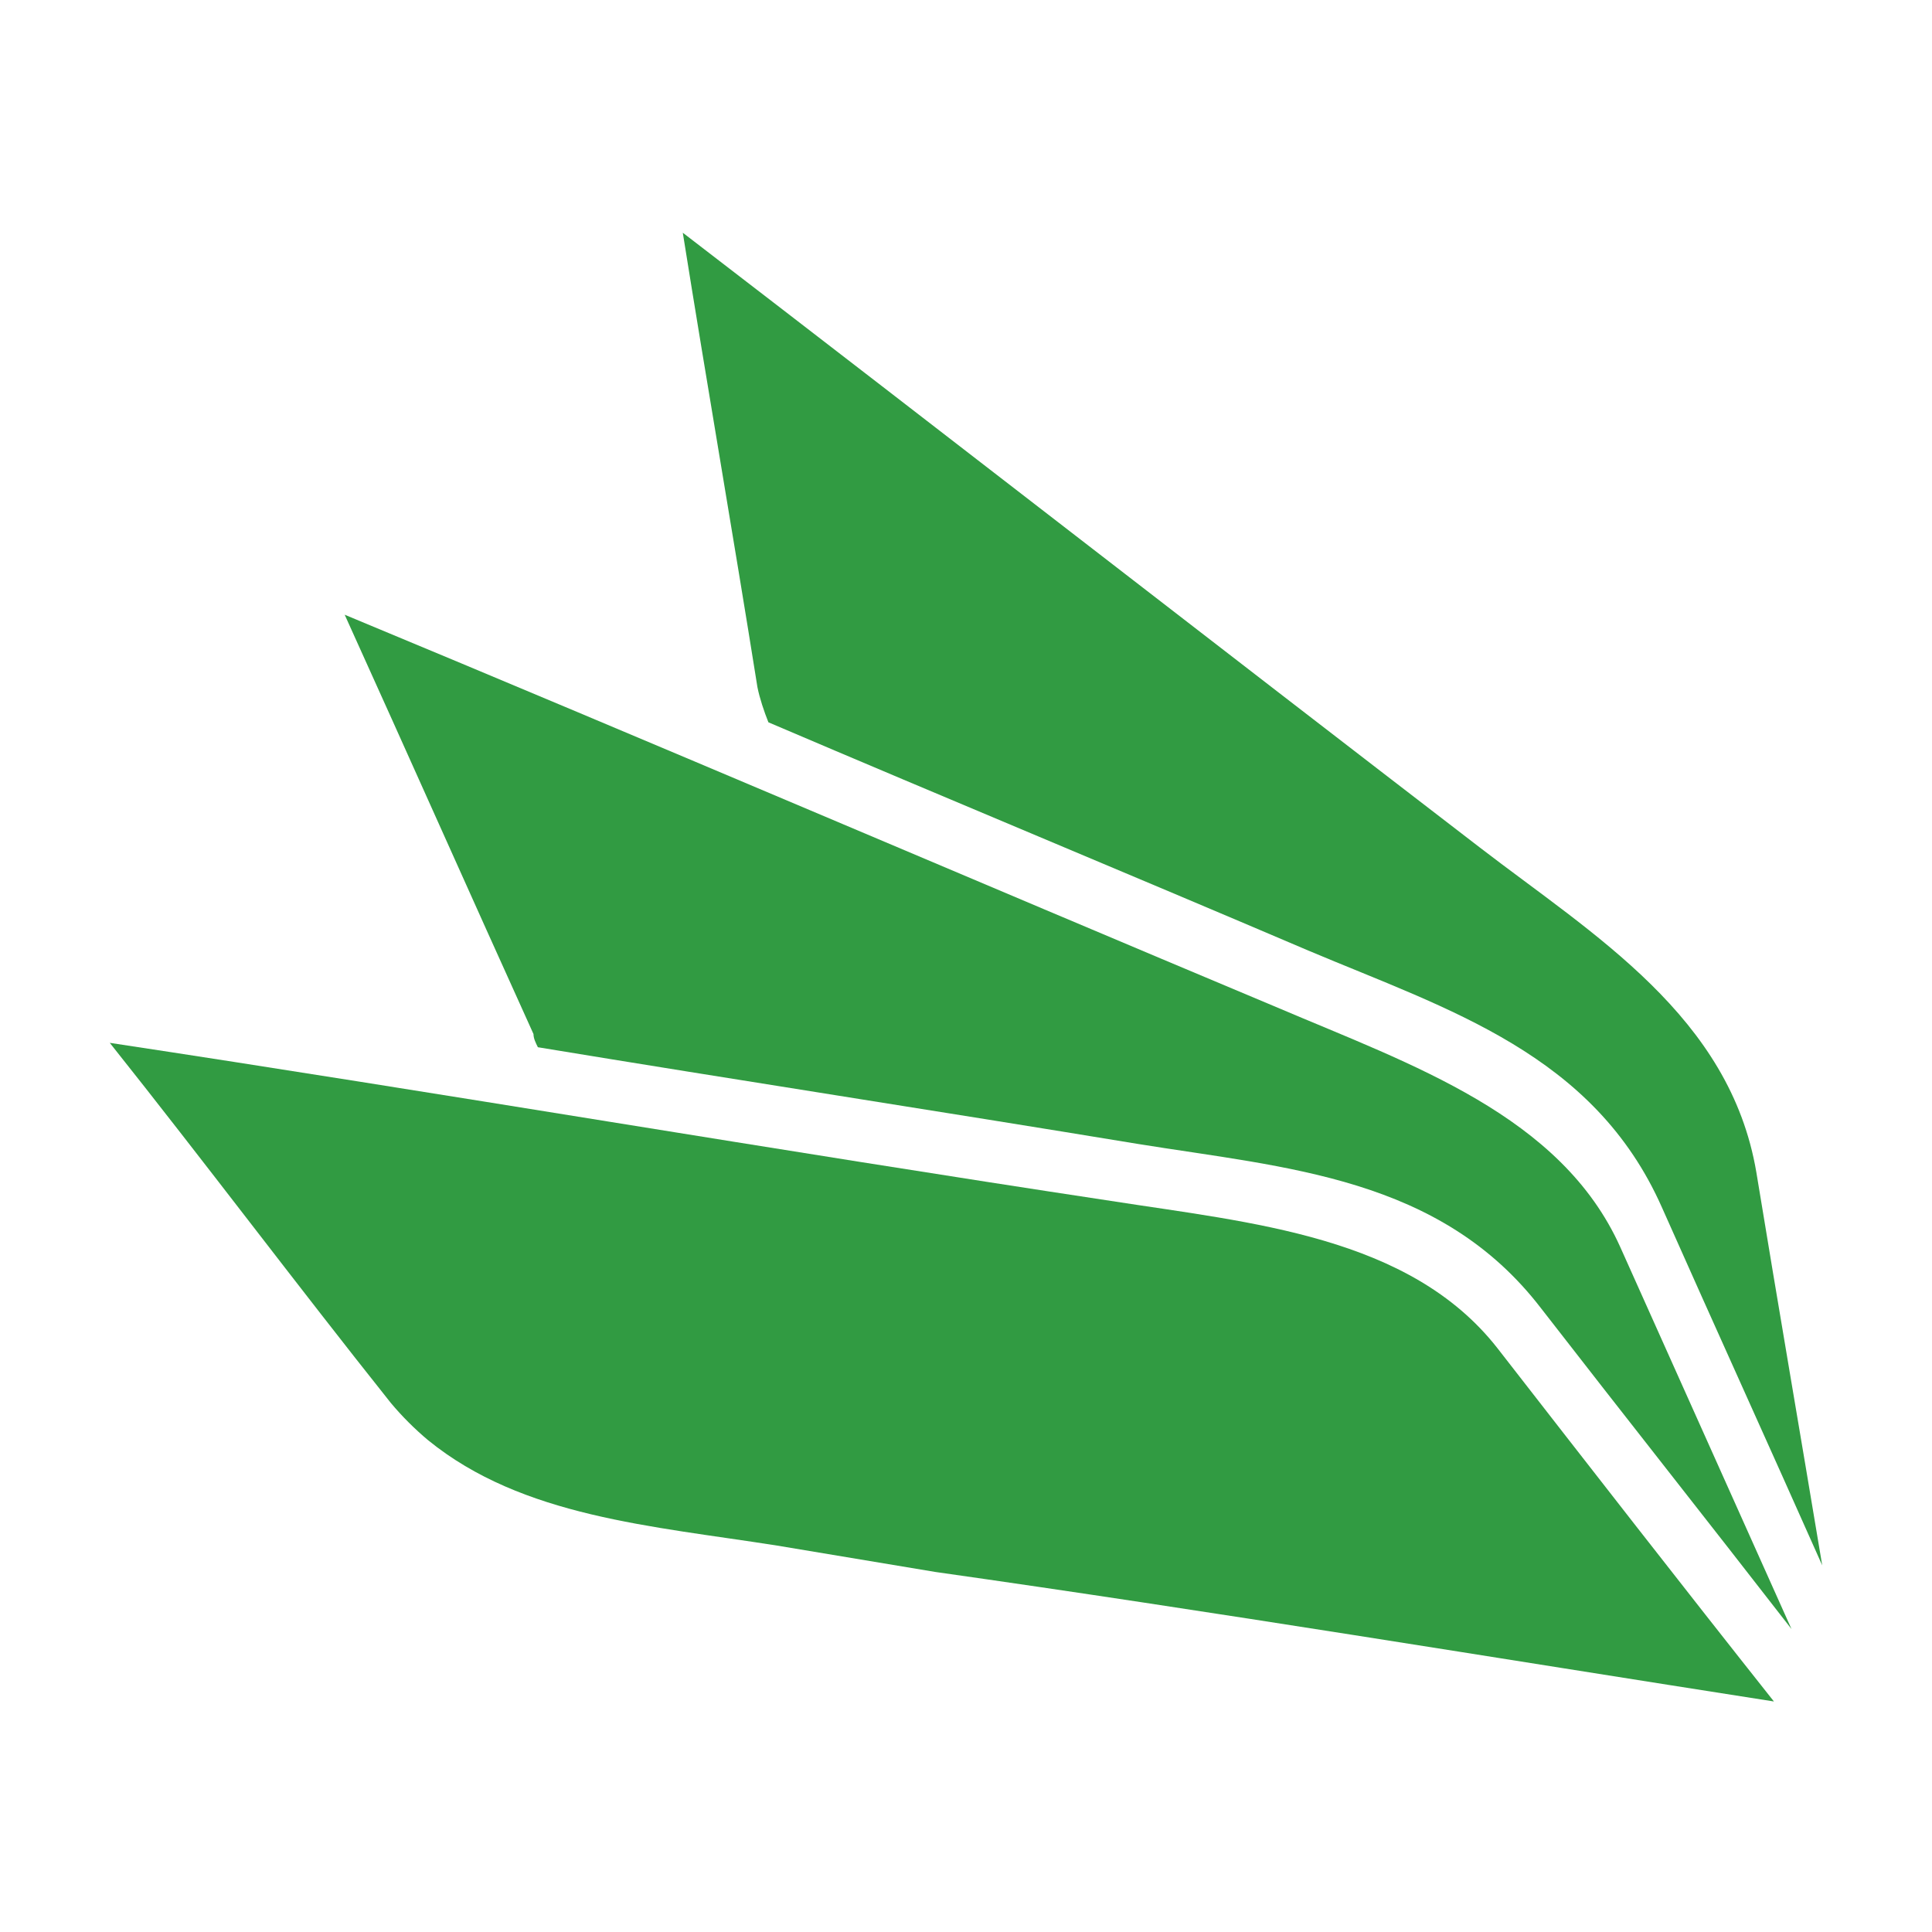 <?xml version="1.0" encoding="utf-8"?>
<!-- Generator: Adobe Illustrator 25.2.3, SVG Export Plug-In . SVG Version: 6.00 Build 0)  -->
<svg version="1.1" id="Layer_1" xmlns="http://www.w3.org/2000/svg" xmlns:xlink="http://www.w3.org/1999/xlink" x="0px" y="0px"
	 viewBox="0 0 88 88" enable-background="new 0 0 88 88" xml:space="preserve">
<g>
	<g>
		<path fill="#319B42" d="M35,32.9c8.2,3.5,16.4,6.9,24.6,10.4c6.4,2.7,13,4.7,16.1,11.7c2.4,5.4,4.9,10.9,7.3,16.3
			c-1-6-2-11.8-3-17.9c-1.2-7.1-7.4-10.8-12.6-14.8c-12.1-9.3-24.2-18.7-36.3-28c1.1,6.9,2.3,13.8,3.4,20.7
			C34.6,31.8,34.8,32.4,35,32.9z"/>
	</g>
	<g>
		<path fill="#319B42" d="M24.5,47.7c9.1,1.5,18.2,2.9,27.3,4.4c6.8,1.1,13.8,1.5,18.4,7.5c3.8,4.9,7.6,9.7,11.4,14.6
			c-2.6-5.8-5.2-11.6-7.8-17.4c-2.7-6-9.5-8.3-15.6-10.9C43.9,39.9,29.9,33.9,15.7,28c2.9,6.4,5.7,12.7,8.6,19.1
			C24.3,47.3,24.4,47.5,24.5,47.7z"/>
	</g>
	<path fill="#319B42" d="M80.8,77.5C80.8,77.5,80.8,77.5,80.8,77.5c-4.2-5.3-8.4-10.7-12.6-16.1c-4-5.1-11.2-5.7-17.6-6.7
		C35.4,52.4,20.2,49.8,5,47.5c4.3,5.4,8.5,11,12.8,16.4c0.5,0.6,1.1,1.2,1.7,1.7c4.3,3.5,10.2,3.9,15.9,4.8c2.4,0.4,4.8,0.8,7.2,1.2
		C55.3,73.4,68,75.5,80.8,77.5C80.8,77.5,80.8,77.5,80.8,77.5C80.8,77.5,80.8,77.5,80.8,77.5C80.8,77.5,80.8,77.5,80.8,77.5
		C80.8,77.5,80.8,77.5,80.8,77.5z"/>
</g>
</svg>
